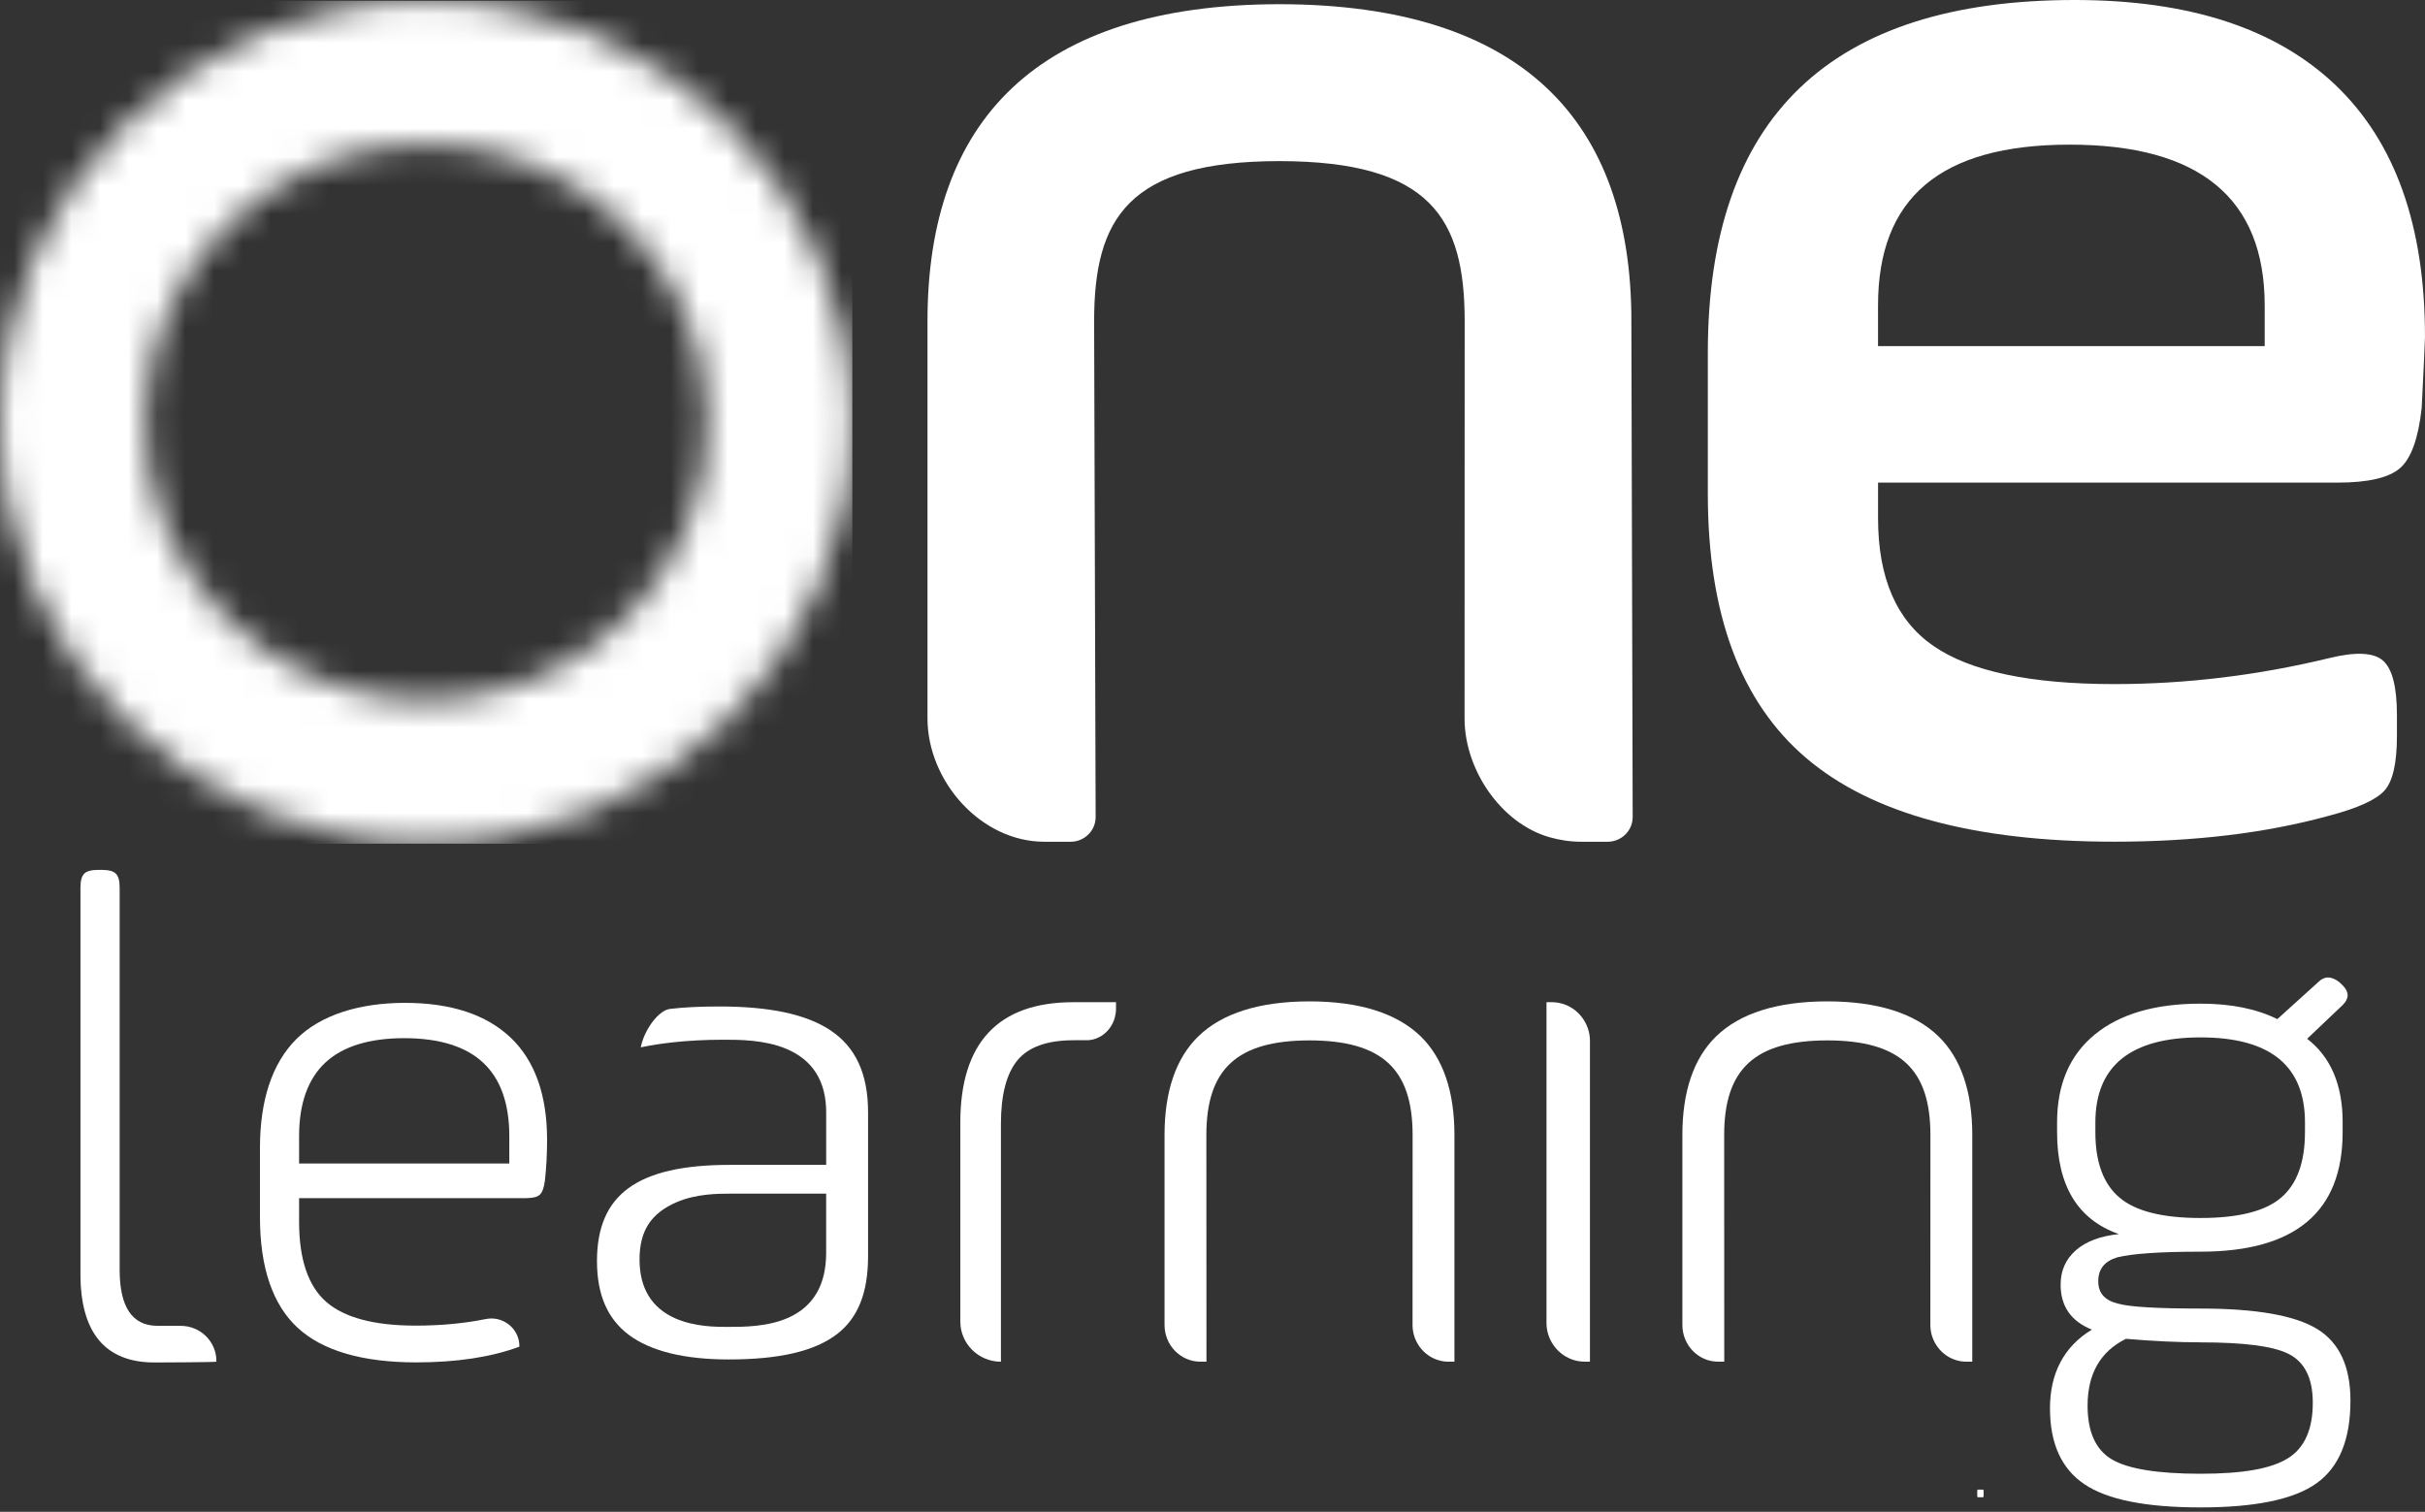 <svg width="85" height="53" viewBox="0 0 85 53" fill="none" xmlns="http://www.w3.org/2000/svg">
<rect x="0" y="0" width="85" height="53" fill="#333333" stroke="none"/>
<path d="M57.183 11.258C57.183 4.229 53.342 0.165 44.875 0.147C44.865 0.147 44.856 0.147 44.846 0.147C44.837 0.147 44.827 0.147 44.818 0.147C36.351 0.166 32.51 4.23 32.51 11.259V25.181C32.51 27.385 34.379 29.509 36.607 29.509H37.53C38.01 29.509 38.404 29.12 38.404 28.644L38.351 11.26C38.351 7.659 39.539 5.654 44.845 5.648C50.153 5.655 51.339 7.659 51.339 11.26L51.335 25.203C51.344 27.011 52.626 28.864 54.304 29.348C54.662 29.451 55.04 29.509 55.431 29.509H56.353C56.834 29.509 57.228 29.12 57.228 28.644L57.182 11.26L57.183 11.258Z" fill="white"/>
<path d="M85 11.792C85 11.944 84.96 12.78 84.884 14.299C84.769 15.363 84.516 16.065 84.131 16.406C83.744 16.748 83.01 16.919 81.93 16.919H65.829V18.172C65.829 20.261 66.475 21.752 67.769 22.644C69.062 23.537 71.177 23.982 74.112 23.982C76.621 23.982 79.13 23.679 81.641 23.071C82.568 22.844 83.195 22.872 83.524 23.156C83.851 23.441 84.016 24.078 84.016 25.064V25.805C84.016 26.755 83.87 27.391 83.581 27.713C83.291 28.037 82.644 28.331 81.64 28.596C79.439 29.203 76.929 29.507 74.111 29.507C69.206 29.507 65.605 28.53 63.309 26.574C61.011 24.618 59.862 21.533 59.862 17.317V12.361C59.862 4.121 64.148 0 72.721 0C76.736 0 79.787 0.997 81.872 2.991C83.956 4.985 84.999 7.919 84.999 11.792M65.828 10.71V12.134H79.381V10.71C79.381 6.951 77.102 5.071 72.547 5.071C67.991 5.071 65.828 6.951 65.828 10.71Z" fill="white"/>
<path d="M6.337 46.478H5.512C4.638 46.478 4.194 45.819 4.194 44.521V31.114C4.194 30.875 4.15 30.716 4.061 30.627C3.972 30.539 3.811 30.496 3.569 30.496H3.445C3.203 30.496 3.043 30.538 2.953 30.627C2.864 30.715 2.82 30.875 2.82 31.114V44.669C2.82 46.723 3.694 47.764 5.413 47.764C5.434 47.764 7.508 47.757 7.567 47.738L7.585 47.732V47.713C7.585 47.033 7.025 46.48 6.338 46.48" fill="white"/>
<path d="M17.898 36.376C17.05 35.568 15.804 35.157 14.194 35.157C12.584 35.157 11.228 35.587 10.384 36.431C9.54 37.277 9.112 38.562 9.112 40.248V42.67C9.112 44.432 9.555 45.734 10.428 46.543C11.3 47.351 12.702 47.761 14.593 47.761C16 47.761 17.21 47.578 18.188 47.216L18.205 47.21V47.191C18.205 46.657 17.765 46.222 17.224 46.222C17.156 46.222 17.088 46.229 17.02 46.243C16.273 46.395 15.448 46.472 14.567 46.472C13.119 46.472 12.066 46.192 11.434 45.639C10.803 45.087 10.484 44.146 10.484 42.842V42.003H18.427C18.668 42.003 18.829 41.965 18.918 41.885C19.007 41.805 19.067 41.642 19.1 41.387C19.15 40.945 19.176 40.462 19.176 39.951C19.176 38.386 18.746 37.182 17.898 36.374M10.484 40.789V39.827C10.484 38.687 10.794 37.821 11.403 37.252C12.014 36.683 12.944 36.395 14.168 36.395C15.393 36.395 16.323 36.683 16.933 37.252C17.543 37.821 17.852 38.686 17.852 39.827V40.789H10.484Z" fill="white"/>
<path d="M82.113 39.348V39.693C82.113 42.484 80.452 43.88 77.132 43.88C75.721 43.88 74.75 43.947 74.219 44.077C73.771 44.209 73.547 44.488 73.547 44.914C73.547 45.34 73.779 45.588 74.244 45.702C74.659 45.818 75.622 45.874 77.132 45.874C79.075 45.874 80.436 46.112 81.217 46.589C81.997 47.065 82.387 47.902 82.387 49.101C82.387 50.464 81.993 51.428 81.204 51.995C80.416 52.562 79.058 52.845 77.133 52.845C75.208 52.845 73.867 52.574 73.062 52.032C72.257 51.491 71.855 50.603 71.855 49.372C71.855 48.141 72.344 47.205 73.323 46.613C72.592 46.318 72.228 45.793 72.228 45.037C72.228 44.545 72.406 44.142 72.763 43.83C73.12 43.518 73.622 43.33 74.27 43.264C72.825 42.755 72.104 41.564 72.104 39.693V39.348C72.104 38.017 72.543 36.992 73.423 36.269C74.303 35.546 75.54 35.185 77.134 35.185C78.197 35.185 79.093 35.365 79.824 35.727L81.267 34.421C81.483 34.209 81.732 34.216 82.015 34.446L82.114 34.544C82.346 34.774 82.346 35.005 82.114 35.234L80.869 36.416C81.698 37.057 82.114 38.034 82.114 39.348M77.133 47.058C76.353 47.058 75.481 47.017 74.518 46.935C73.622 47.378 73.173 48.158 73.173 49.275C73.173 50.194 73.455 50.822 74.019 51.159C74.584 51.495 75.622 51.665 77.132 51.665C78.643 51.665 79.614 51.484 80.195 51.123C80.776 50.761 81.067 50.113 81.067 49.177C81.067 48.307 80.776 47.732 80.195 47.453C79.664 47.19 78.643 47.059 77.132 47.059M80.793 39.694V39.349C80.793 37.362 79.573 36.368 77.132 36.368C74.692 36.368 73.446 37.361 73.446 39.349V39.694C73.446 40.745 73.728 41.508 74.293 41.985C74.856 42.462 75.803 42.699 77.131 42.699C78.459 42.699 79.401 42.461 79.957 41.985C80.514 41.509 80.792 40.746 80.792 39.694" fill="white"/>
<path d="M68.569 47.684C68.685 47.719 68.801 47.736 68.917 47.736H69.131V39.789C69.131 38.259 68.732 37.096 67.947 36.331C67.115 35.522 65.808 35.108 64.062 35.105H64.038C62.293 35.108 60.986 35.522 60.154 36.331C59.368 37.096 58.97 38.259 58.97 39.789V46.45C58.97 47.159 59.532 47.736 60.224 47.736H60.438L60.435 39.79C60.435 37.469 61.516 36.477 64.049 36.473C66.584 36.477 67.664 37.468 67.664 39.79L67.662 46.461C67.665 47.022 68.038 47.526 68.569 47.684Z" fill="white"/>
<path d="M50.419 47.684C50.534 47.719 50.651 47.736 50.766 47.736H50.98V39.789C50.98 38.259 50.582 37.096 49.797 36.331C48.964 35.522 47.657 35.108 45.912 35.105H45.888C44.142 35.108 42.835 35.522 42.003 36.331C41.218 37.096 40.819 38.259 40.819 39.789V46.45C40.819 47.159 41.382 47.736 42.074 47.736H42.288L42.285 39.79C42.285 37.469 43.366 36.477 45.898 36.473C48.433 36.477 49.514 37.468 49.514 39.79L49.512 46.461C49.515 47.022 49.887 47.526 50.419 47.684Z" fill="white"/>
<path d="M35.084 47.736V39.397C35.084 38.38 35.281 37.628 35.669 37.163C36.055 36.701 36.713 36.468 37.623 36.468L37.719 36.465L38.098 36.467C38.547 36.464 38.95 36.136 39.077 35.669C39.104 35.568 39.118 35.466 39.118 35.365V35.134H37.622C34.994 35.134 33.661 36.552 33.661 39.348V46.33C33.661 47.107 34.298 47.737 35.084 47.737" fill="white"/>
<path d="M54.768 35.189C54.645 35.152 54.52 35.134 54.398 35.134H54.207V46.389C54.21 46.98 54.605 47.512 55.169 47.68C55.292 47.717 55.417 47.735 55.539 47.735H55.73V36.481C55.727 35.889 55.332 35.356 54.768 35.189Z" fill="white"/>
<path d="M69.306 52.255C69.306 52.233 69.317 52.221 69.34 52.221H69.494C69.517 52.221 69.528 52.233 69.528 52.255V52.454C69.528 52.476 69.518 52.489 69.497 52.489H69.34C69.317 52.489 69.306 52.477 69.306 52.454V52.255Z" fill="white"/>
<path d="M29.089 36.106C28.241 35.553 26.975 35.284 25.217 35.284C24.517 35.284 23.969 35.312 23.491 35.369L23.47 35.372C23.25 35.402 22.978 35.637 22.76 35.984C22.569 36.29 22.495 36.549 22.468 36.676L22.459 36.715L22.498 36.708C22.52 36.705 22.543 36.7 22.568 36.695C23.019 36.603 23.983 36.449 25.369 36.449C25.9 36.449 26.788 36.449 27.549 36.764C28.485 37.151 28.959 37.902 28.959 38.995V40.837H25.574C23.941 40.837 22.782 41.104 22.03 41.652C21.287 42.194 20.925 43.031 20.925 44.208C20.925 45.386 21.292 46.237 22.047 46.8C22.811 47.369 23.988 47.658 25.548 47.658C27.322 47.658 28.564 47.367 29.342 46.767C30.072 46.205 30.427 45.317 30.427 44.051V38.994C30.427 37.639 29.989 36.695 29.087 36.106M23.718 42.144C24.407 41.846 25.195 41.846 25.573 41.846H28.958V43.92C28.958 45.039 28.512 45.804 27.631 46.196C26.907 46.517 26.057 46.517 25.496 46.517C25.127 46.517 24.359 46.517 23.686 46.225C22.844 45.859 22.417 45.162 22.417 44.153C22.417 43.145 22.819 42.533 23.718 42.143" fill="white"/>
<mask id="mask0_244_4053" style="mask-type:luminance" maskUnits="userSpaceOnUse" x="0" y="0" width="30" height="30">
<path d="M5.077 14.801C5.077 9.414 9.492 5.048 14.938 5.048C20.384 5.048 24.799 9.415 24.799 14.801C24.799 20.187 20.384 24.555 14.938 24.555C9.492 24.555 5.077 20.188 5.077 14.801ZM0 14.801C0 22.962 6.688 29.576 14.937 29.576C23.186 29.576 29.874 22.961 29.874 14.801C29.874 6.642 23.186 0.026 14.937 0.026C6.688 0.026 0 6.642 0 14.801Z" fill="white"/>
</mask>
<g mask="url(#mask0_244_4053)">
<path d="M29.875 0.026H0.001V29.576H29.875V0.026Z" fill="white"/>
</g>
</svg>
